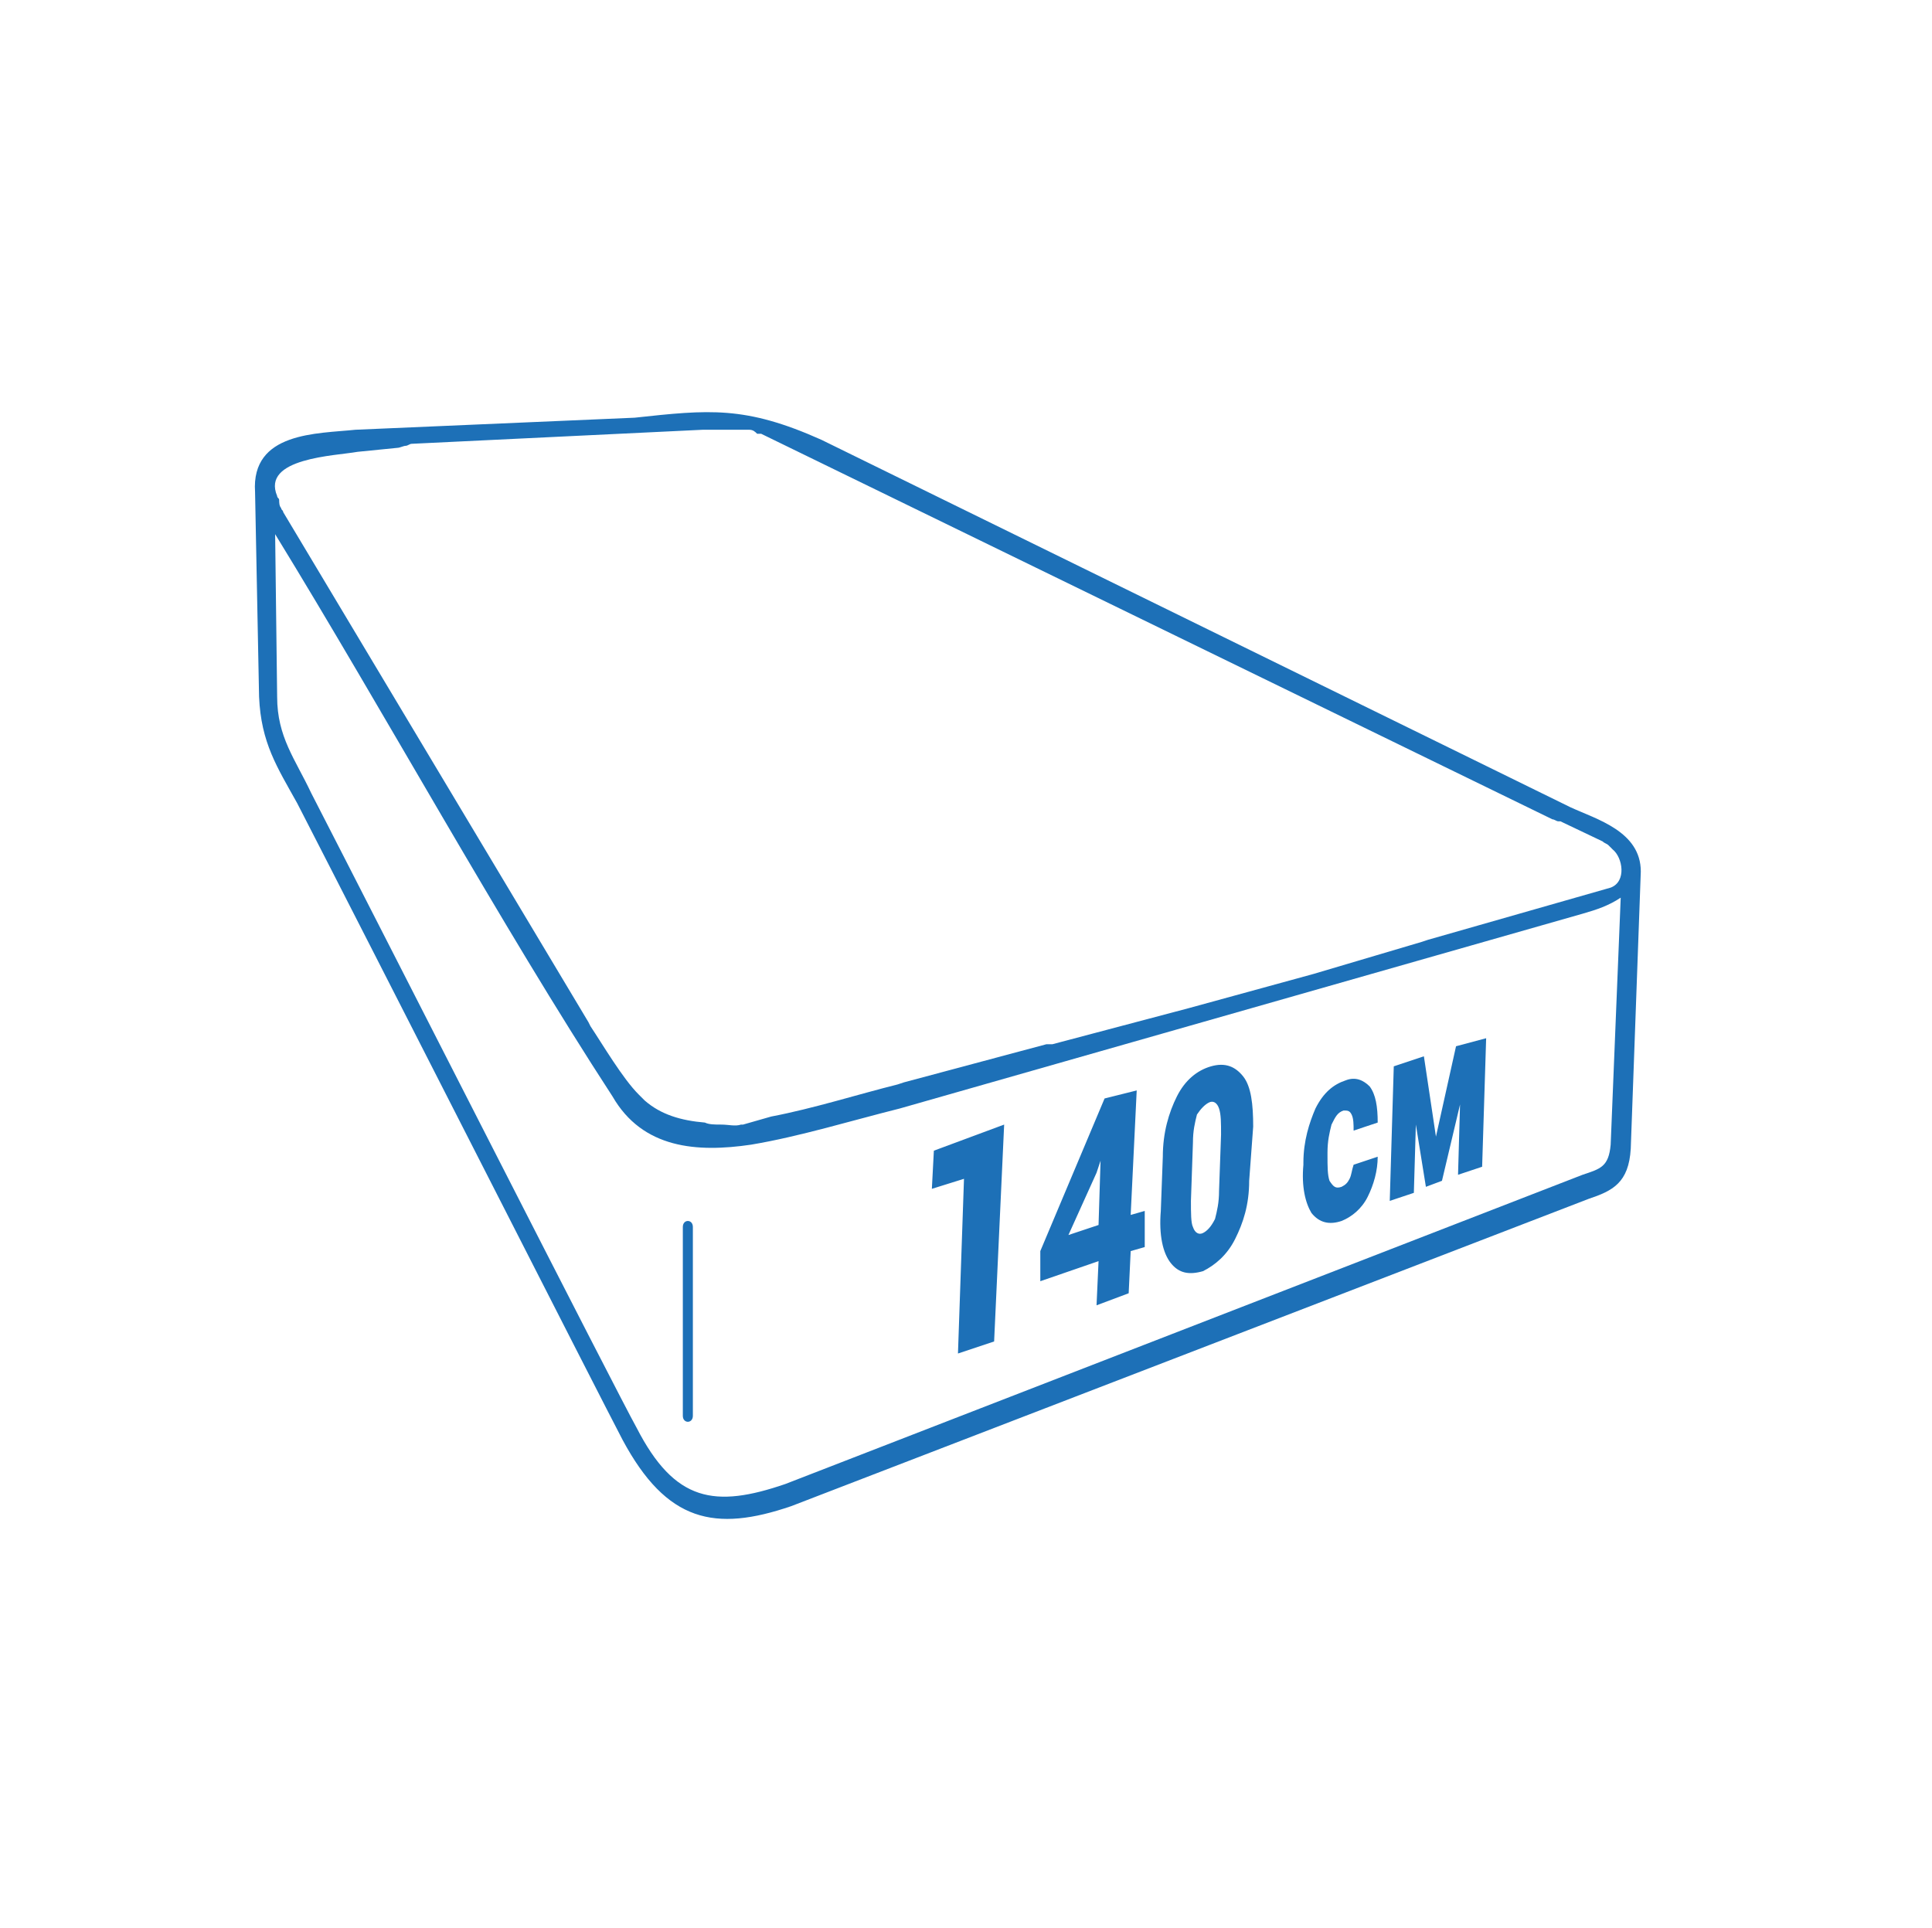 <svg xmlns="http://www.w3.org/2000/svg" viewBox="0 0 96.2 96" xml:space="preserve"><path d="M78.8 45.5c.7-.2 1.3-.4 1.9-.8L80.2 57c-.1 1.1-.5 1.2-1.4 1.5L39.1 73.9c-3.5 1.2-5.5.9-7.4-2.8-.9-1.6-12.7-24.8-16.2-31.6-.8-1.7-1.7-2.8-1.7-4.8l-.1-8.1c5.4 8.8 11.2 19.4 16.8 28 1.5 2.6 4.2 2.8 6.9 2.4 2.4-.4 5-1.2 7.4-1.8m-10.3 5.9c0-.4-.5-.4-.5 0v9.4c0 .4.5.4.5 0zm36.6-14.3-.3.1-5.4 1.6-6.2 1.7-6.8 1.8h-.3L45 53.9l-.3.1c-2 .5-4.2 1.2-6.3 1.6L37 56h-.1c-.3.1-.6 0-1 0-.3 0-.6 0-.8-.1-1.2-.1-2.2-.4-3-1.1l-.3-.3c-.8-.8-1.8-2.5-2.4-3.4l-.1-.2-15.2-25.4c0-.1-.1-.1-.1-.2-.1-.1-.1-.3-.1-.4s-.1-.1-.1-.2c-.8-1.9 2.9-2 4-2.2l2-.2c.1 0 .3-.1.4-.1s.2-.1.3-.1l14.5-.7h2.3c.2 0 .3.1.4.2h.2l39.4 19.2c.1 0 .2.1.3.1h.1l2.1 1c.1.1.2.1.3.2l.2.2c.5.4.7 1.6-.1 1.9m1.5-.8c0-2-2.2-2.6-3.5-3.2L40.9 21.9c-3.8-1.7-5.6-1.5-9.3-1.1l-13.9.6c-1.9.2-5.2.1-5 3.1l.2 10.2c.1 2.3.9 3.5 1.9 5.3 3.5 6.8 15.3 30 16.2 31.7 2.2 4.1 4.6 4.6 8.4 3.3l39.7-15.3c1.2-.4 2-.8 2.1-2.5" style="fill-rule:evenodd;clip-rule:evenodd;fill:#1d70b7"/><path d="m49.5 66.8-1.8.6.3-8.7-1.6.5.1-1.9L50 56zm6.8-6.3.7-.2v1.8l-.7.2-.1 2.1-1.6.6.1-2.2-2.9 1v-1.5l3.2-7.6 1.6-.4zm-3.1 1 1.5-.5.1-3.2-.2.6zm9-2.7c0 1.2-.3 2.1-.7 2.9s-1 1.3-1.6 1.6c-.7.2-1.2.1-1.6-.4s-.6-1.4-.5-2.6l.1-2.7c0-1.2.3-2.2.7-3s1-1.3 1.7-1.5 1.2 0 1.6.5.5 1.4.5 2.5zm-1.4-2.3c0-.6 0-1-.1-1.3s-.3-.4-.5-.3q-.3.15-.6.6c-.1.4-.2.8-.2 1.4l-.1 2.9c0 .6 0 1.1.1 1.3.1.3.3.4.5.3s.4-.3.6-.7c.1-.4.2-.8.2-1.4zm6 2.6c.2-.1.3-.2.4-.4s.1-.4.2-.7l1.2-.4c0 .7-.2 1.4-.5 2s-.8 1-1.3 1.2c-.6.2-1.1.1-1.5-.4-.3-.5-.5-1.3-.4-2.4v-.1c0-1.1.3-2 .6-2.7.4-.8.9-1.2 1.5-1.4.5-.2.9 0 1.2.3.3.4.4 1 .4 1.8l-1.2.4c0-.3 0-.6-.1-.8s-.2-.2-.4-.2c-.3.1-.4.3-.6.7-.1.4-.2.8-.2 1.4v.1c0 .6 0 1 .1 1.3.2.3.3.4.6.3m4.7-2.5 1-4.5 1.5-.4-.2 6.4-1.2.4.1-3.5-.9 3.8-.8.3-.5-3.1-.1 3.4-1.2.4.2-6.7 1.5-.5z" style="fill:#1d70b7"/></svg>